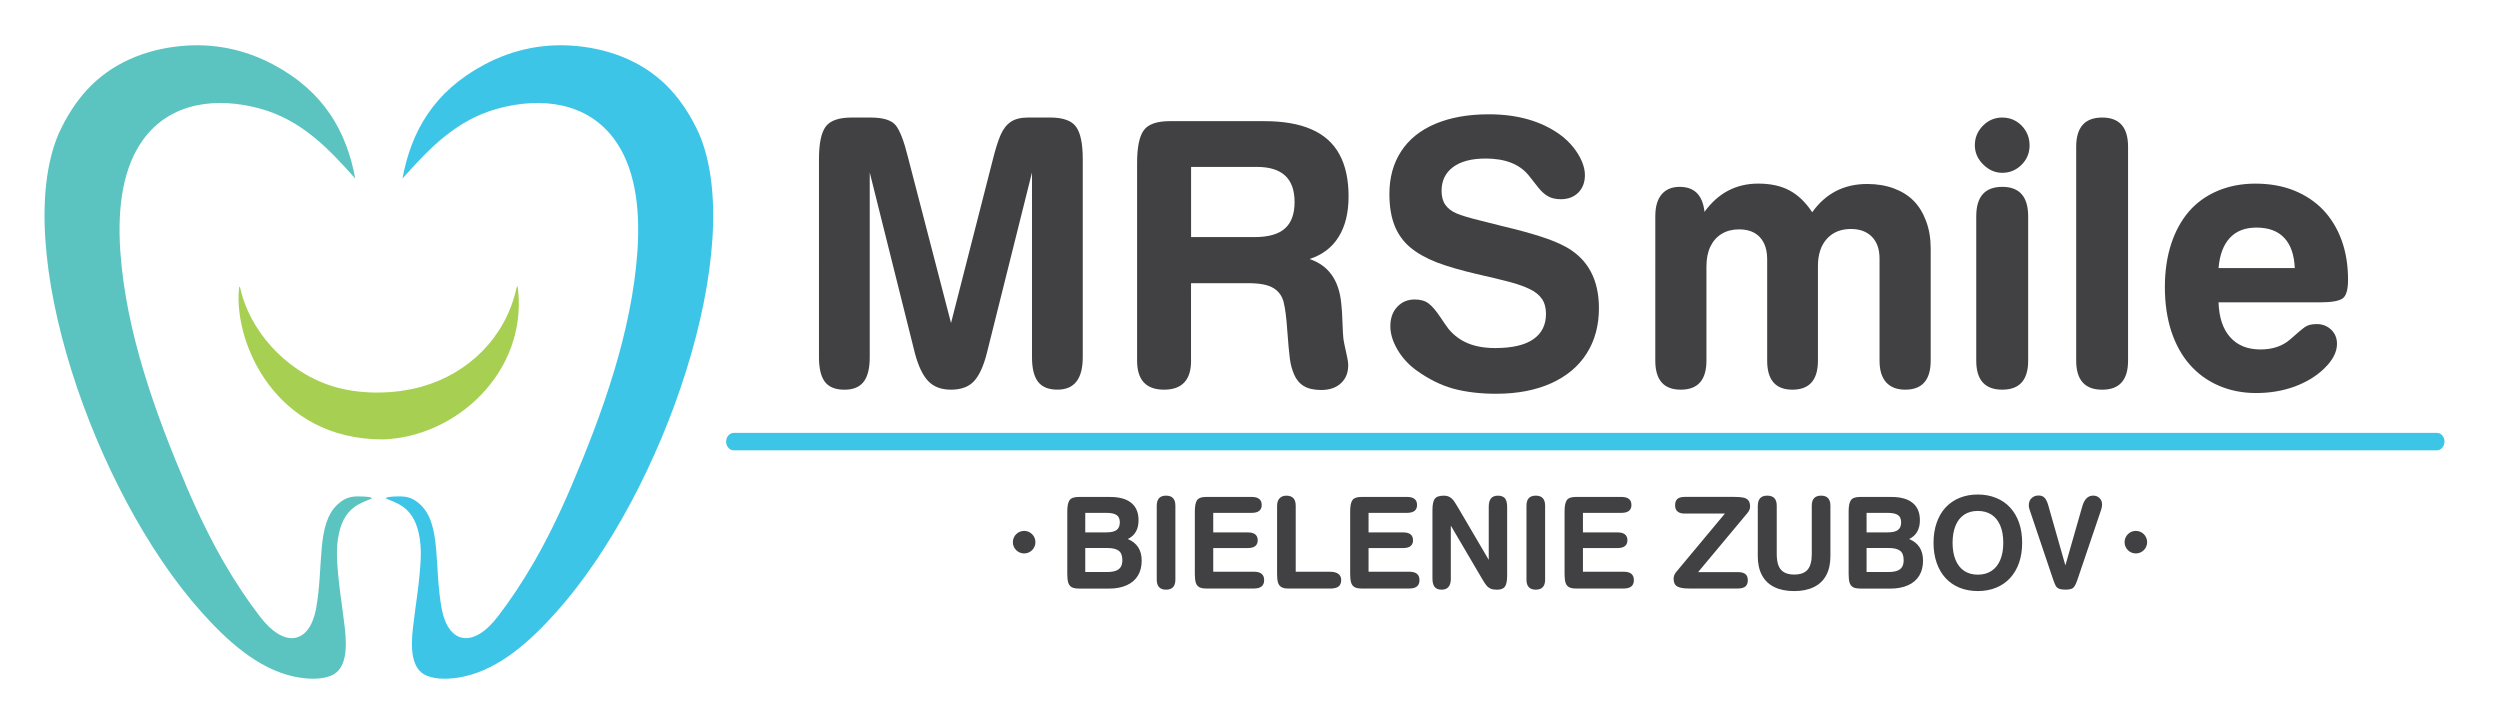 <?xml version="1.0" encoding="utf-8"?>
<!-- Generator: Adobe Illustrator 26.1.0, SVG Export Plug-In . SVG Version: 6.00 Build 0)  -->
<svg version="1.1" id="Layer_1" xmlns="http://www.w3.org/2000/svg" xmlns:xlink="http://www.w3.org/1999/xlink" x="0px" y="0px"
	 viewBox="0 0 859.89 250" style="enable-background:new 0 0 859.89 250;" xml:space="preserve">
<style type="text/css">
	.st0{clip-path:url(#SVGID_00000109747017566163036640000005072310627223362743_);fill:#414042;}
	
		.st1{clip-path:url(#SVGID_00000109747017566163036640000005072310627223362743_);fill-rule:evenodd;clip-rule:evenodd;fill:#A7D052;}
	
		.st2{clip-path:url(#SVGID_00000109747017566163036640000005072310627223362743_);fill-rule:evenodd;clip-rule:evenodd;fill:#3CC5E7;}
	
		.st3{clip-path:url(#SVGID_00000109747017566163036640000005072310627223362743_);fill-rule:evenodd;clip-rule:evenodd;fill:#5BC4C0;}
	
		.st4{clip-path:url(#SVGID_00000109747017566163036640000005072310627223362743_);fill-rule:evenodd;clip-rule:evenodd;fill:#414042;}
</style>
<g>
	<defs>
		<rect id="SVGID_1_" x="-131.75" y="-263" width="1065.51" height="760.72"/>
	</defs>
	<clipPath id="SVGID_00000073698223579654067710000007975313799853488308_">
		<use xlink:href="#SVGID_1_"  style="overflow:visible;"/>
	</clipPath>
	<path style="clip-path:url(#SVGID_00000073698223579654067710000007975313799853488308_);fill:#414042;" d="M545.14,60.21
		c0,2.5-0.75,4.48-2.26,6.03c-1.53,1.52-3.51,2.28-6,2.28c-1.8,0-3.28-0.34-4.45-1.02c-1.17-0.68-2.24-1.63-3.24-2.88
		c-1-1.23-2.15-2.71-3.47-4.4c-3.14-3.78-8.05-5.69-14.7-5.69c-4.85,0-8.6,0.97-11.23,2.94c-2.63,1.97-3.95,4.67-3.95,8.14
		c0,1.99,0.42,3.59,1.28,4.82c0.86,1.25,2.13,2.22,3.79,2.94c1.65,0.72,4.35,1.54,8.14,2.47c3.79,0.93,6.44,1.61,7.99,2.01
		c4.75,1.12,8.97,2.26,12.7,3.45c3.72,1.18,6.78,2.45,9.18,3.81c7.36,4.21,11.04,11.19,11.04,20.91c0,5.94-1.4,11.12-4.2,15.54
		c-2.8,4.42-6.86,7.84-12.21,10.26c-5.35,2.41-11.67,3.62-18.95,3.62c-5.5,0-10.42-0.59-14.7-1.75c-4.29-1.18-8.55-3.3-12.8-6.36
		c-2.7-1.97-4.85-4.36-6.48-7.15c-1.61-2.77-2.4-5.43-2.4-7.95c0-2.77,0.77-4.99,2.36-6.68c1.57-1.69,3.58-2.54,6.02-2.54
		c2.01,0,3.62,0.47,4.81,1.4c1.21,0.93,2.53,2.45,3.95,4.61c1.44,2.14,2.4,3.51,2.89,4.14c1.84,2.22,4.08,3.87,6.71,4.95
		c2.63,1.08,5.75,1.61,9.33,1.61c5.77,0,10.12-0.99,13.05-3c2.95-2.01,4.41-4.93,4.41-8.75c0-2.07-0.46-3.78-1.38-5.14
		c-0.92-1.35-2.32-2.5-4.22-3.4c-1.9-0.91-4.16-1.71-6.78-2.41c-2.59-0.7-6.46-1.63-11.57-2.79c-5.35-1.25-9.87-2.56-13.55-3.95
		c-3.66-1.42-6.71-3.13-9.12-5.12c-2.41-2.01-4.22-4.5-5.44-7.51c-1.19-3-1.8-6.64-1.8-10.93c0-5.62,1.34-10.51,4.02-14.63
		c2.68-4.14,6.59-7.3,11.77-9.49c5.17-2.18,11.29-3.28,18.4-3.28c9.85,0,17.99,2.33,24.45,6.96c1.84,1.35,3.39,2.83,4.66,4.44
		c1.25,1.59,2.24,3.21,2.93,4.86C544.8,57.21,545.14,58.77,545.14,60.21"/>
	<path style="clip-path:url(#SVGID_00000073698223579654067710000007975313799853488308_);fill:#414042;" d="M299.15,122.89
		c0,3.79-0.69,6.6-2.09,8.42c-1.4,1.82-3.58,2.73-6.59,2.73c-3.12,0-5.35-0.89-6.73-2.69c-1.36-1.8-2.05-4.63-2.05-8.46V54.74
		c0-5.29,0.75-9.01,2.26-11.12c1.53-2.14,4.52-3.19,9.01-3.19h6.5c4.29,0,7.17,0.89,8.62,2.66c1.44,1.78,2.84,5.41,4.2,10.91
		l14.83,57.11l14.31-55.95c0.92-3.74,1.84-6.66,2.72-8.69c0.88-2.05,2.05-3.57,3.53-4.57c1.46-0.99,3.49-1.48,6.06-1.48h7.42
		c4.45,0,7.45,1.06,8.97,3.19c1.53,2.11,2.3,5.84,2.3,11.12v68.15c0,7.42-2.89,11.14-8.68,11.14c-3.07,0-5.29-0.89-6.69-2.69
		c-1.4-1.8-2.09-4.63-2.09-8.46V59.32l-15.54,62.19c-1.15,4.5-2.64,7.72-4.45,9.64c-1.8,1.92-4.43,2.88-7.86,2.88
		c-3.35,0-5.94-0.97-7.82-2.92c-1.88-1.95-3.41-5.14-4.6-9.6l-15.54-62.19V122.89z M409.68,124.05c0,6.66-3.1,9.98-9.31,9.98
		c-6.17,0-9.26-3.32-9.26-9.98v-68c0-5.33,0.75-9.07,2.26-11.19c1.53-2.14,4.52-3.19,9.01-3.19h32.48c6.5,0,11.9,0.93,16.21,2.81
		c4.31,1.88,7.53,4.74,9.62,8.59c2.11,3.83,3.16,8.67,3.16,14.48c0,5.62-1.13,10.26-3.41,13.91c-2.26,3.66-5.6,6.2-10.02,7.63
		c6.55,2.2,10.18,7.32,10.92,15.37c0.21,1.69,0.33,3.91,0.42,6.64c0.08,2.73,0.21,4.59,0.33,5.58c0.15,0.97,0.42,2.33,0.82,4.06
		c0.38,1.71,0.61,2.83,0.69,3.4c0.08,0.55,0.12,1.06,0.12,1.5c0,2.58-0.82,4.63-2.49,6.17c-1.65,1.54-3.91,2.33-6.76,2.33
		c-2.49,0-4.48-0.44-5.94-1.31c-1.48-0.87-2.59-2.16-3.35-3.87c-0.75-1.71-1.28-3.57-1.53-5.6c-0.27-2.03-0.56-5.31-0.9-9.85
		c-0.29-4.29-0.71-7.51-1.25-9.64c-0.54-2.11-1.74-3.74-3.56-4.82c-1.82-1.1-4.68-1.65-8.62-1.65h-19.66V124.05z M409.68,57.4v24.15
		h21.81c4.73,0,8.22-0.97,10.44-2.94c2.24-1.97,3.35-5.01,3.35-9.13c0-8.06-4.31-12.07-12.93-12.07H409.68z"/>
	<path style="clip-path:url(#SVGID_00000073698223579654067710000007975313799853488308_);fill:#414042;" d="M763.08,103.98
		c0.17,5.16,1.48,9.16,3.97,11.97c2.51,2.83,5.98,4.25,10.44,4.25c4.16,0,7.55-1.14,10.16-3.4c2.45-2.18,4.16-3.62,5.12-4.29
		c0.94-0.7,2.3-1.04,4.06-1.04c1.97,0,3.62,0.63,4.98,1.92c1.34,1.29,2.01,2.92,2.01,4.88c0,2.81-1.44,5.62-4.35,8.44
		c-2.76,2.69-6.19,4.76-10.25,6.26c-4.08,1.48-8.47,2.22-13.22,2.22c-4.66,0-8.93-0.85-12.8-2.52c-3.89-1.67-7.22-4.08-10-7.23
		c-2.78-3.17-4.89-7-6.38-11.52c-1.46-4.53-2.2-9.58-2.2-15.16c0-5.48,0.73-10.45,2.17-14.86c1.44-4.42,3.51-8.14,6.15-11.21
		c2.66-3.05,5.96-5.41,9.87-7.06c3.93-1.65,8.24-2.47,12.93-2.47c4.91,0,9.33,0.78,13.28,2.35c3.93,1.59,7.28,3.81,10.02,6.66
		c2.74,2.88,4.85,6.34,6.34,10.38c1.49,4.06,2.24,8.61,2.24,13.7c0,3.47-0.65,5.62-1.97,6.47c-1.3,0.85-3.83,1.27-7.59,1.27H763.08z
		 M789.31,92.21c-0.21-4.57-1.4-8.04-3.62-10.38c-2.2-2.37-5.4-3.55-9.56-3.55c-3.91,0-6.99,1.18-9.18,3.57
		c-2.22,2.39-3.49,5.84-3.87,10.36H789.31z M714.12,50.47c0-6.7,2.99-10.04,8.95-10.04c5.92,0,8.89,3.34,8.89,10.04v73.59
		c0,6.66-2.97,9.98-8.89,9.98c-5.96,0-8.95-3.32-8.95-9.98V50.47z M697.6,124.05c0,6.66-2.97,9.98-8.91,9.98
		c-5.96,0-8.95-3.32-8.95-9.98V74.42c0-6.77,2.99-10.15,8.95-10.15c5.94,0,8.91,3.38,8.91,10.15V124.05z M679.26,49.96
		c0-2.6,0.92-4.84,2.78-6.72c1.86-1.88,4.08-2.81,6.65-2.81c1.78,0,3.35,0.42,4.77,1.27c1.4,0.85,2.53,1.99,3.37,3.45
		c0.84,1.44,1.26,3.04,1.26,4.82c0,2.64-0.92,4.88-2.78,6.72c-1.86,1.84-4.06,2.75-6.61,2.75c-2.45,0-4.62-0.95-6.55-2.85
		C680.22,54.67,679.26,52.47,679.26,49.96z M623.32,73.01c4.62-6.49,10.92-9.73,18.93-9.73c3.35,0,6.4,0.51,9.14,1.52
		c2.72,1.01,5,2.43,6.82,4.27c1.82,1.84,3.24,4.17,4.29,7c1.05,2.83,1.57,5.92,1.57,9.26v38.72c0,6.66-2.93,9.98-8.76,9.98
		c-2.87,0-5.04-0.85-6.57-2.54c-1.51-1.69-2.26-4.17-2.26-7.44V88.99c0-3.28-0.88-5.79-2.64-7.57c-1.76-1.78-4.16-2.66-7.22-2.66
		c-3.47,0-6.23,1.14-8.28,3.4c-2.03,2.28-3.05,5.39-3.05,9.37v32.52c0,6.66-2.93,9.98-8.78,9.98c-5.79,0-8.68-3.32-8.68-9.98V89.1
		c0-2.14-0.38-4-1.15-5.54c-0.77-1.54-1.88-2.71-3.3-3.49c-1.42-0.78-3.16-1.18-5.21-1.18c-2.28,0-4.27,0.51-5.94,1.52
		c-1.69,1.01-2.99,2.47-3.91,4.36c-0.92,1.9-1.38,4.21-1.38,6.89v32.39c0,6.66-2.95,9.98-8.83,9.98c-5.84,0-8.76-3.32-8.76-9.98
		V74.42c0-3.34,0.73-5.86,2.18-7.57c1.44-1.71,3.53-2.58,6.21-2.58c5.08,0,7.91,2.88,8.53,8.61c4.68-6.49,10.85-9.73,18.49-9.73
		c4.22,0,7.8,0.78,10.75,2.35C618.46,67.09,621.08,69.58,623.32,73.01z"/>
	
		<path style="clip-path:url(#SVGID_00000073698223579654067710000007975313799853488308_);fill-rule:evenodd;clip-rule:evenodd;fill:#A7D052;" d="
		M82.68,99.33c0.01,0.03,0.01,0.05,0.02,0.08c3.12,13.71,14.81,27.85,30.97,33.21c9.69,3.21,21.83,3.1,31.61,0.3
		c15.86-4.53,28.38-16.73,32.25-33.29c0.02-0.1,0.05-0.2,0.07-0.3c0.25-1.2,0.44-1.06,0.57,0c0.01,0.1,0.02,0.2,0.03,0.29
		c3.06,28.37-21.29,50.79-46.6,51.52c-36.91,0-51.14-33.18-49.41-51.73c0-0.03,0.01-0.06,0.01-0.09
		C82.25,98.39,82.45,98.29,82.68,99.33"/>
	
		<path style="clip-path:url(#SVGID_00000073698223579654067710000007975313799853488308_);fill-rule:evenodd;clip-rule:evenodd;fill:#3CC5E7;" d="
		M138.44,61.41c9.09-10.21,18.42-20.14,32.8-24.07c14.71-4.01,30.8-2.34,40.26,10.84c6.53,9.09,8.85,22.23,7.75,38.22
		c-1.91,27.68-11.99,55.67-22.8,81.01c-8.8,20.61-17.02,33.88-25.03,44.4c-8.48,11.29-17.06,9.77-19.45-2.14
		c-2.79-15.04-0.03-29.39-7.51-36.22c-2.09-1.91-4.05-2.7-6.83-2.71c-1.37,0-2.69,0.04-3.71,0.18c-1.63,0.23-1.29,0.53-0.47,0.84
		c1.25,0.47,2.43,0.98,3.62,1.6c4,2.09,5.89,5.57,6.87,9.63c0.74,3.06,0.89,6.06,0.77,9.04c-0.32,7.97-1.75,15.88-2.66,23.79
		c-0.8,6.96-0.71,14.35,4.74,16.6c3.18,1.31,7.78,1.33,12.52,0.34c12.88-2.71,23.6-12.81,32.07-22.28
		C228.5,168.98,257.11,85,240.45,45.99c-2.71-5.96-5.97-10.96-9.73-15.07c-8.44-9.2-20.06-13.9-32.27-15.08
		c-11.01-1.07-21.78,1.01-31.87,6.39C149.19,31.47,141.39,45.29,138.44,61.41"/>
	
		<path style="clip-path:url(#SVGID_00000073698223579654067710000007975313799853488308_);fill-rule:evenodd;clip-rule:evenodd;fill:#5BC4C0;" d="
		M122.19,61.41c-9.09-10.21-18.42-20.14-32.8-24.07C74.68,33.33,58.59,35,49.13,48.18c-6.53,9.09-8.85,22.23-7.75,38.22
		c1.91,27.68,11.99,55.67,22.8,81.01c8.8,20.61,17.02,33.88,25.03,44.4c8.48,11.29,17.06,9.77,19.45-2.14
		c2.79-15.04,0.03-29.39,7.51-36.22c2.09-1.91,4.05-2.7,6.83-2.71c1.37,0,2.69,0.04,3.71,0.18c1.63,0.23,1.29,0.53,0.47,0.84
		c-1.25,0.47-2.43,0.98-3.62,1.6c-4,2.09-5.89,5.57-6.87,9.63c-0.74,3.06-0.89,6.06-0.77,9.04c0.32,7.97,1.75,15.88,2.66,23.79
		c0.8,6.96,0.71,14.35-4.74,16.6c-3.18,1.31-7.78,1.33-12.52,0.34c-12.88-2.71-23.6-12.81-32.07-22.28
		C32.12,168.98,3.52,85,20.17,45.99c2.71-5.96,5.97-10.96,9.73-15.07c8.44-9.2,20.06-13.9,32.27-15.08
		c11.01-1.07,21.78,1.01,31.87,6.39C111.43,31.47,119.23,45.29,122.19,61.41"/>
	
		<path style="clip-path:url(#SVGID_00000073698223579654067710000007975313799853488308_);fill-rule:evenodd;clip-rule:evenodd;fill:#3CC5E7;" d="
		M252.36,154.89H838.2c1.43,0,2.6-1.35,2.6-3c0-1.65-1.17-3-2.6-3H252.36c-1.43,0-2.6,1.35-2.6,3
		C249.76,153.54,250.93,154.89,252.36,154.89"/>
	<path style="clip-path:url(#SVGID_00000073698223579654067710000007975313799853488308_);fill:#414042;" d="M714.51,199.5
		c-0.44,1.31-0.9,2.19-1.37,2.64c-0.48,0.45-1.4,0.67-2.75,0.67c-0.95,0-1.68-0.11-2.18-0.33c-0.51-0.23-0.87-0.53-1.09-0.91
		c-0.22-0.39-0.5-1.05-0.84-1.99l-8.19-24.29c-0.18-0.51-0.27-1.01-0.27-1.48c0-1.02,0.31-1.83,0.94-2.45
		c0.63-0.62,1.43-0.93,2.41-0.93c0.92,0,1.63,0.28,2.14,0.85c0.51,0.57,0.94,1.51,1.29,2.83l5.8,20.37l5.82-20.33
		c0.71-2.45,1.95-3.68,3.73-3.68c0.89,0,1.63,0.28,2.2,0.85c0.58,0.57,0.87,1.31,0.87,2.21c0,0.57-0.1,1.15-0.3,1.75L714.51,199.5z
		 M680.27,175.74c-1.81,0-3.36,0.42-4.65,1.27c-1.3,0.85-2.3,2.1-2.98,3.75c-0.69,1.65-1.04,3.63-1.04,5.94
		c0,2.3,0.35,4.27,1.04,5.92c0.69,1.64,1.68,2.9,2.97,3.75c1.29,0.85,2.85,1.29,4.67,1.29c1.82,0,3.39-0.43,4.7-1.29
		c1.31-0.85,2.31-2.1,3.01-3.75c0.7-1.64,1.05-3.62,1.05-5.93c0-2.32-0.35-4.31-1.05-5.95c-0.7-1.64-1.7-2.89-3.01-3.74
		C683.65,176.16,682.09,175.74,680.27,175.74z M680.27,170.09c2.29,0,4.39,0.39,6.3,1.17c1.91,0.77,3.53,1.88,4.85,3.34
		c1.33,1.45,2.35,3.18,3.05,5.21c0.71,2.02,1.06,4.32,1.06,6.89c0,2.54-0.35,4.83-1.06,6.86c-0.7,2.04-1.73,3.78-3.06,5.24
		c-1.34,1.46-2.96,2.58-4.86,3.35c-1.9,0.77-3.99,1.15-6.28,1.15c-2.28,0-4.38-0.39-6.26-1.15c-1.89-0.77-3.5-1.88-4.84-3.34
		c-1.34-1.45-2.35-3.21-3.06-5.27c-0.71-2.07-1.06-4.35-1.06-6.84c0-2.51,0.35-4.8,1.07-6.87c0.72-2.07,1.73-3.82,3.06-5.27
		c1.33-1.44,2.94-2.54,4.83-3.32C675.89,170.48,677.98,170.09,680.27,170.09z M642.02,188.5v8.24h7.61c1.17,0,2.14-0.14,2.9-0.42
		c0.77-0.28,1.33-0.72,1.7-1.31c0.37-0.59,0.55-1.38,0.55-2.37c0-1.51-0.41-2.58-1.24-3.21c-0.82-0.63-2.14-0.94-3.95-0.94H642.02z
		 M642.02,176.39v6.72h7.32c1.55,0,2.7-0.27,3.45-0.81c0.74-0.55,1.12-1.42,1.12-2.61c0-1.2-0.37-2.05-1.11-2.54
		c-0.74-0.5-1.91-0.75-3.5-0.75H642.02z M639.76,202.43c-1.06,0-1.87-0.16-2.43-0.49c-0.56-0.33-0.95-0.85-1.16-1.56
		c-0.21-0.72-0.32-1.68-0.32-2.89v-21.6c0-1.84,0.26-3.13,0.79-3.86c0.52-0.74,1.56-1.1,3.11-1.1h10.8c3.22,0,5.66,0.68,7.32,2.05
		c1.66,1.36,2.49,3.34,2.49,5.94c0,3.15-1.24,5.31-3.71,6.48c3.19,1.31,4.79,3.8,4.79,7.45c0,1.98-0.43,3.7-1.3,5.14
		c-0.87,1.45-2.16,2.56-3.88,3.32c-1.71,0.77-3.78,1.15-6.2,1.15H639.76z M604.62,173.95c0-2.32,1.08-3.47,3.23-3.47
		c2.18,0,3.27,1.15,3.27,3.47v16.65c0,1.58,0.2,2.89,0.6,3.93c0.4,1.03,1.05,1.8,1.94,2.32c0.9,0.51,2.04,0.77,3.45,0.77
		c2.14,0,3.68-0.56,4.64-1.69c0.95-1.13,1.42-2.91,1.42-5.33v-16.65c0-2.32,1.07-3.47,3.2-3.47c2.15,0,3.21,1.15,3.21,3.47v17.35
		c0,2.59-0.48,4.77-1.44,6.56c-0.96,1.8-2.38,3.15-4.26,4.07c-1.88,0.92-4.12,1.38-6.75,1.38c-2.65,0-4.92-0.45-6.81-1.37
		c-1.88-0.91-3.31-2.27-4.27-4.07c-0.97-1.8-1.45-3.99-1.45-6.57V173.95z M579.53,176.65c-2.24,0-3.37-0.95-3.37-2.86
		c0-1,0.27-1.73,0.81-2.19c0.53-0.46,1.39-0.69,2.56-0.69h16.91c1.31,0,2.35,0.08,3.14,0.23c0.77,0.16,1.37,0.47,1.76,0.95
		c0.4,0.47,0.61,1.18,0.61,2.13c0,0.76-0.29,1.49-0.87,2.19l-17,20.37h13.63c1.18,0,2.06,0.23,2.62,0.67
		c0.56,0.45,0.84,1.16,0.84,2.13c0,0.96-0.27,1.68-0.83,2.15c-0.55,0.46-1.42,0.69-2.62,0.69h-16.87c-1.85,0-3.18-0.24-3.99-0.73
		c-0.81-0.48-1.21-1.37-1.21-2.65c0-0.8,0.27-1.53,0.82-2.22l16.83-20.18H579.53z M558.51,196.65c2.31,0,3.47,0.96,3.47,2.88
		c0,1.93-1.16,2.89-3.47,2.89h-16.47c-1.05,0-1.86-0.16-2.42-0.49c-0.56-0.33-0.95-0.85-1.16-1.56c-0.21-0.72-0.32-1.68-0.32-2.89
		v-21.6c0-1.84,0.26-3.13,0.78-3.86c0.53-0.74,1.56-1.1,3.11-1.1h15.64c2.32,0,3.47,0.93,3.47,2.78c0,1.8-1.16,2.7-3.47,2.7h-13.21
		v6.72h11.88c2.28,0,3.42,0.91,3.42,2.72c0,0.85-0.28,1.51-0.85,1.98c-0.57,0.46-1.43,0.69-2.57,0.69h-11.88v8.15H558.51z
		 M525.04,173.95c0-2.32,1.07-3.47,3.2-3.47c2.15,0,3.21,1.15,3.21,3.47v25.42c0,2.3-1.07,3.45-3.21,3.45c-2.13,0-3.2-1.15-3.2-3.45
		V173.95z M499.03,198.97c0,2.56-1.05,3.85-3.17,3.85c-1.09,0-1.89-0.31-2.4-0.93c-0.51-0.62-0.76-1.6-0.76-2.92v-23.54
		c0-1.83,0.26-3.11,0.78-3.84c0.53-0.74,1.56-1.1,3.11-1.1c0.86,0,1.57,0.18,2.13,0.53c0.56,0.35,1,0.77,1.35,1.27
		c0.35,0.5,0.98,1.52,1.89,3.06l10.1,17.22v-18.23c0-1.31,0.26-2.28,0.77-2.91c0.51-0.63,1.31-0.94,2.4-0.94
		c1.11,0,1.91,0.31,2.41,0.92c0.5,0.61,0.75,1.59,0.75,2.93v23.63c0,1.78-0.25,3.04-0.74,3.77c-0.49,0.72-1.4,1.09-2.73,1.09
		c-0.92,0-1.66-0.12-2.2-0.35c-0.53-0.24-1-0.58-1.39-1.05c-0.39-0.46-0.87-1.18-1.43-2.13l-10.88-18.52V198.97z M484.77,196.65
		c2.31,0,3.47,0.96,3.47,2.88c0,1.93-1.16,2.89-3.47,2.89H468.3c-1.05,0-1.86-0.16-2.42-0.49c-0.56-0.33-0.95-0.85-1.16-1.56
		c-0.21-0.72-0.32-1.68-0.32-2.89v-21.6c0-1.84,0.26-3.13,0.78-3.86c0.53-0.74,1.56-1.1,3.11-1.1h15.64c2.32,0,3.47,0.93,3.47,2.78
		c0,1.8-1.16,2.7-3.47,2.7h-13.21v6.72h11.88c2.28,0,3.42,0.91,3.42,2.72c0,0.85-0.28,1.51-0.85,1.98
		c-0.57,0.46-1.43,0.69-2.57,0.69h-11.88v8.15H484.77z M443.16,202.43c-1.05,0-1.86-0.16-2.42-0.49c-0.56-0.33-0.95-0.85-1.16-1.56
		c-0.21-0.72-0.32-1.68-0.32-2.89v-23.53c0-1.09,0.28-1.94,0.84-2.55c0.56-0.61,1.34-0.92,2.36-0.92c2.15,0,3.21,1.15,3.21,3.47
		v22.7h11.78c1.26,0,2.22,0.24,2.87,0.73c0.66,0.48,0.99,1.18,0.99,2.07c0,1.07-0.31,1.83-0.93,2.29c-0.62,0.46-1.6,0.69-2.93,0.69
		H443.16z M431.34,196.65c2.31,0,3.47,0.96,3.47,2.88c0,1.93-1.16,2.89-3.47,2.89h-16.47c-1.05,0-1.86-0.16-2.42-0.49
		c-0.56-0.33-0.95-0.85-1.16-1.56c-0.21-0.72-0.32-1.68-0.32-2.89v-21.6c0-1.84,0.26-3.13,0.78-3.86c0.53-0.74,1.56-1.1,3.11-1.1
		h15.64c2.32,0,3.47,0.93,3.47,2.78c0,1.8-1.16,2.7-3.47,2.7H417.3v6.72h11.88c2.28,0,3.42,0.91,3.42,2.72
		c0,0.85-0.28,1.51-0.85,1.98c-0.57,0.46-1.43,0.69-2.57,0.69H417.3v8.15H431.34z M397.87,173.95c0-2.32,1.07-3.47,3.2-3.47
		c2.15,0,3.21,1.15,3.21,3.47v25.42c0,2.3-1.07,3.45-3.21,3.45c-2.13,0-3.2-1.15-3.2-3.45V173.95z M373.28,188.5v8.24h7.61
		c1.17,0,2.14-0.14,2.9-0.42c0.77-0.28,1.33-0.72,1.7-1.31c0.37-0.59,0.55-1.38,0.55-2.37c0-1.51-0.41-2.58-1.24-3.21
		c-0.82-0.63-2.14-0.94-3.95-0.94H373.28z M373.28,176.39v6.72h7.32c1.55,0,2.7-0.27,3.45-0.81c0.74-0.55,1.12-1.42,1.12-2.61
		c0-1.2-0.37-2.05-1.11-2.54c-0.74-0.5-1.91-0.75-3.5-0.75H373.28z M371.01,202.43c-1.06,0-1.87-0.16-2.43-0.49
		c-0.56-0.33-0.95-0.85-1.16-1.56c-0.21-0.72-0.32-1.68-0.32-2.89v-21.6c0-1.84,0.26-3.13,0.79-3.86c0.52-0.74,1.56-1.1,3.11-1.1
		h10.8c3.22,0,5.66,0.68,7.32,2.05c1.66,1.36,2.49,3.34,2.49,5.94c0,3.15-1.24,5.31-3.71,6.48c3.19,1.31,4.79,3.8,4.79,7.45
		c0,1.98-0.43,3.7-1.3,5.14c-0.87,1.45-2.16,2.56-3.88,3.32c-1.71,0.77-3.78,1.15-6.2,1.15H371.01z"/>
	
		<path style="clip-path:url(#SVGID_00000073698223579654067710000007975313799853488308_);fill-rule:evenodd;clip-rule:evenodd;fill:#414042;" d="
		M734.64,182.6c-2.14,0-3.88,1.74-3.88,3.88s1.74,3.88,3.88,3.88s3.88-1.74,3.88-3.88S736.78,182.6,734.64,182.6"/>
	
		<path style="clip-path:url(#SVGID_00000073698223579654067710000007975313799853488308_);fill-rule:evenodd;clip-rule:evenodd;fill:#414042;" d="
		M352.26,182.6c-2.14,0-3.88,1.74-3.88,3.88s1.74,3.88,3.88,3.88c2.14,0,3.88-1.74,3.88-3.88S354.4,182.6,352.26,182.6"/>
</g>
</svg>
